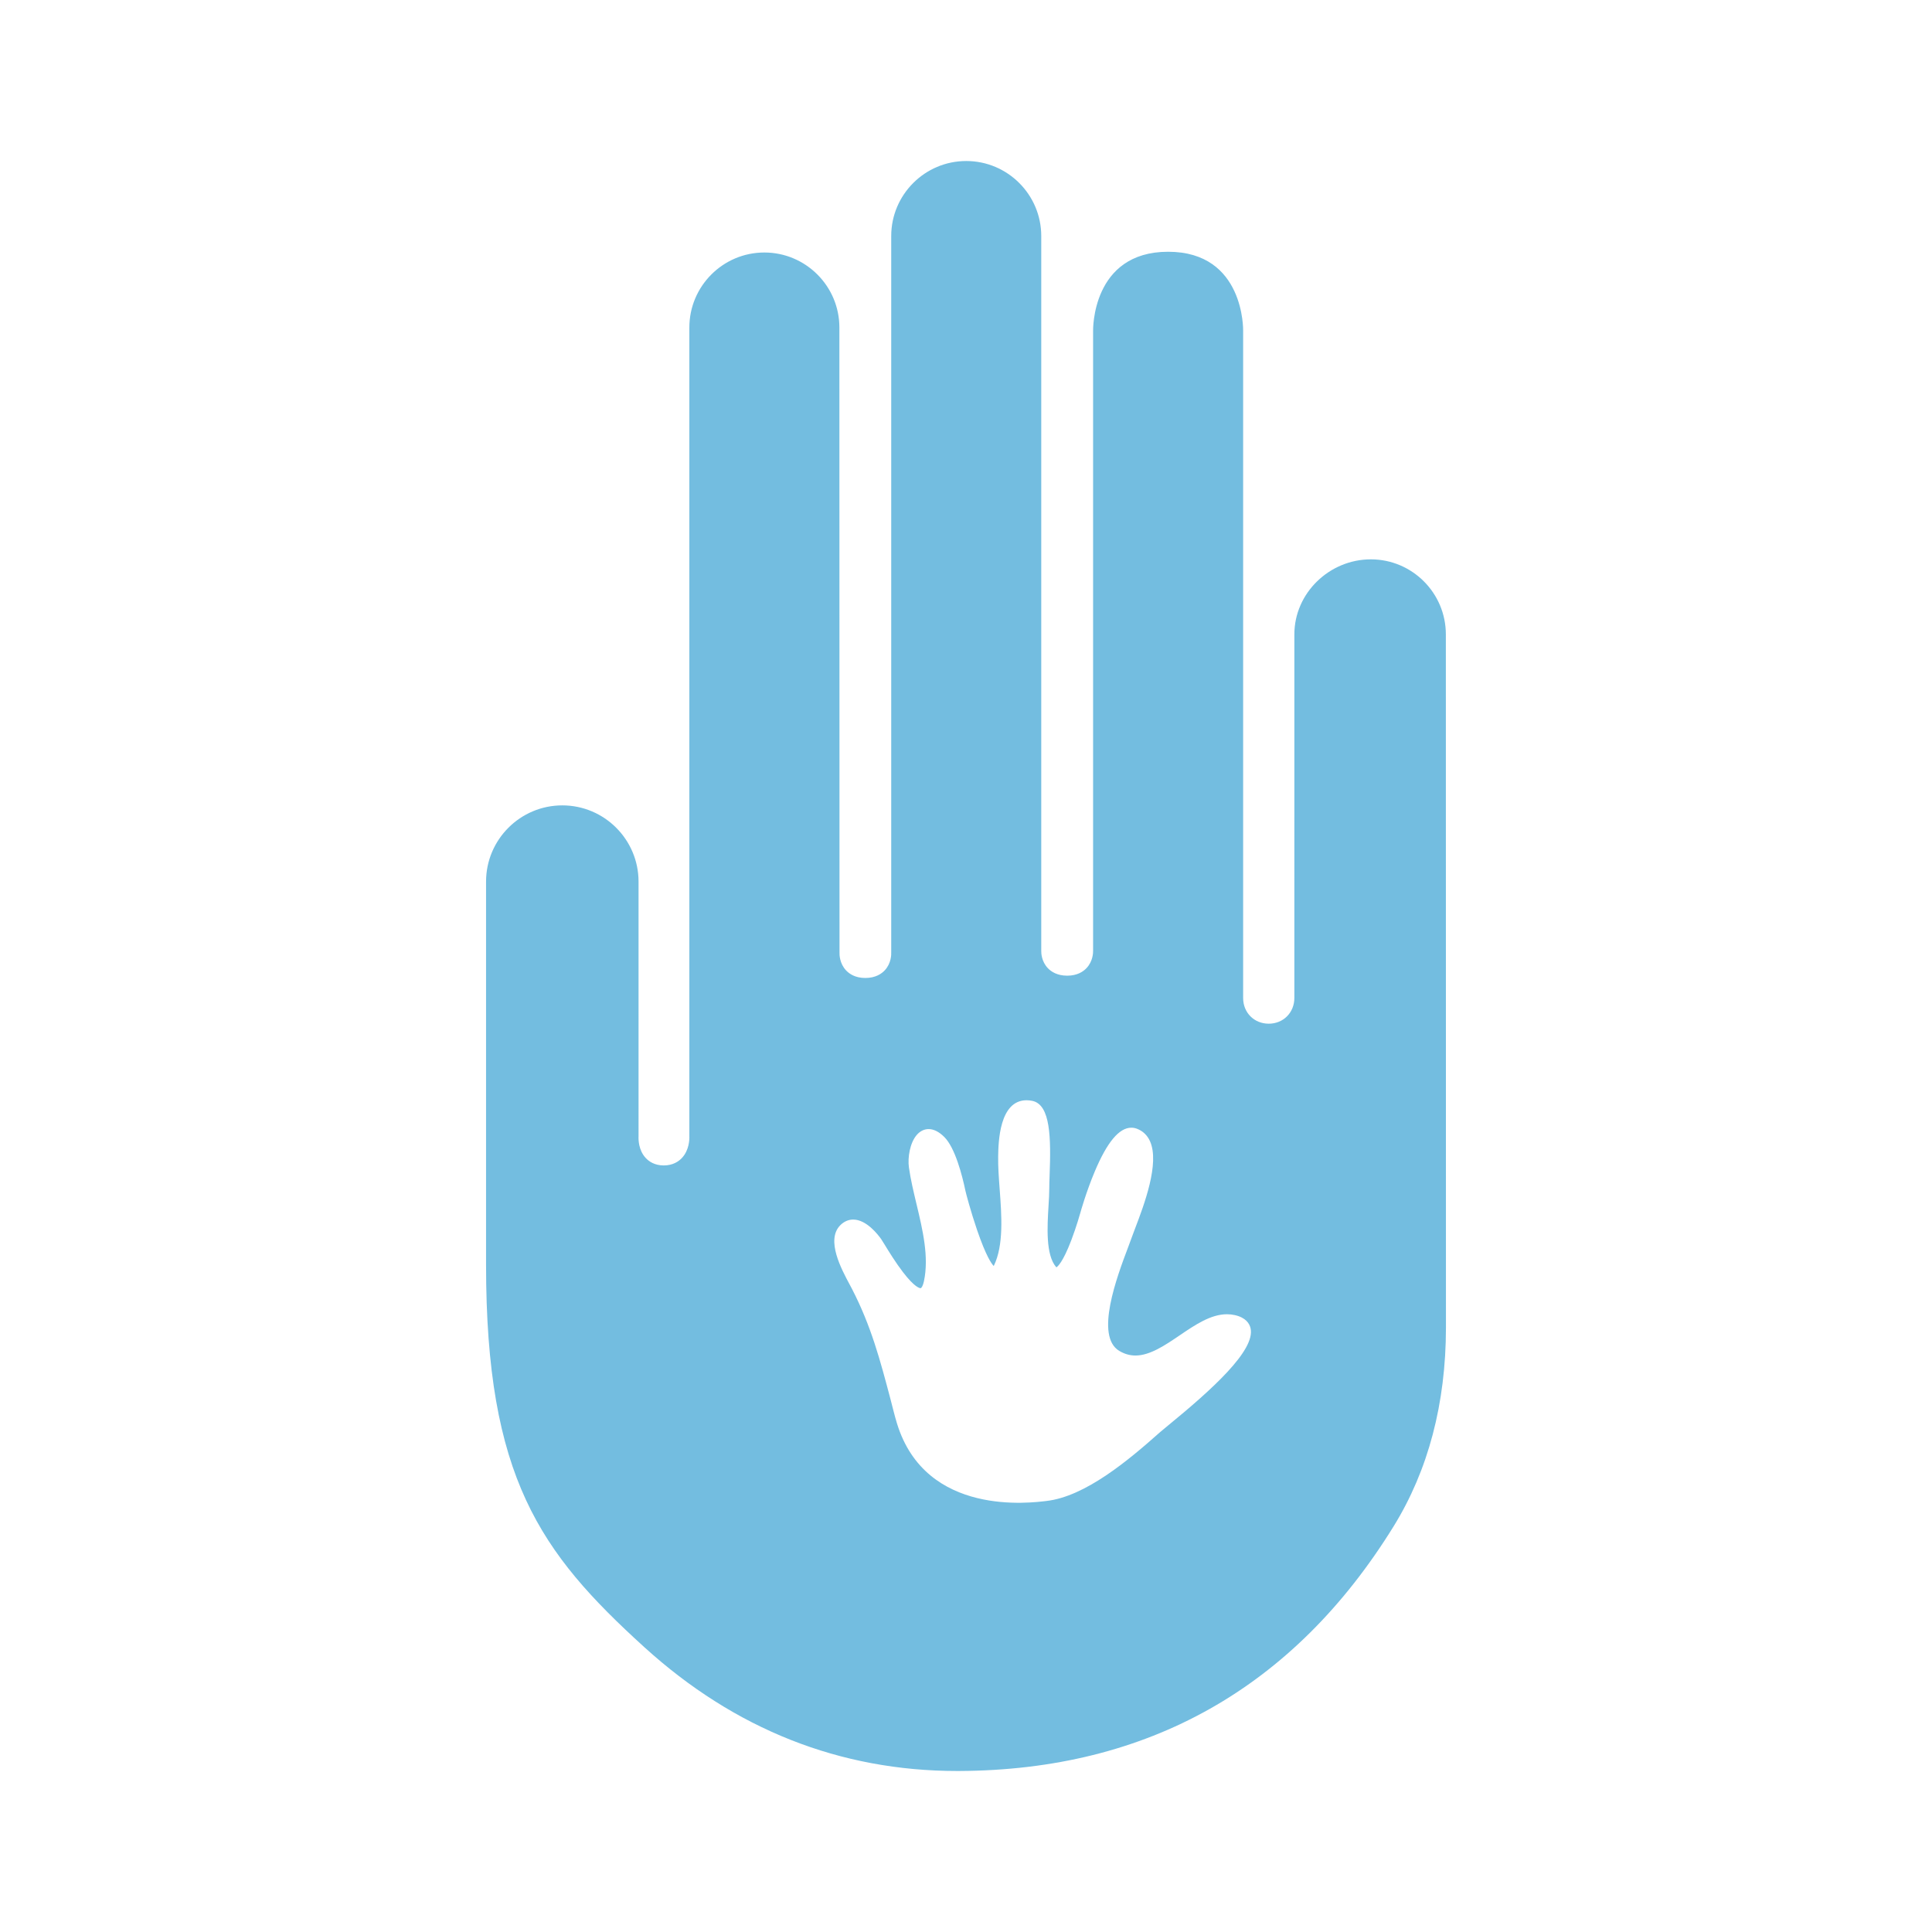 <?xml version="1.0" encoding="UTF-8"?>
<svg xmlns="http://www.w3.org/2000/svg" xmlns:xlink="http://www.w3.org/1999/xlink" fill="#73bde0" version="1.1" id="Capa_1" width="256px" height="256px" viewBox="-44 -44 527.96 527.96" xml:space="preserve" transform="rotate(0)">

<g id="SVGRepo_bgCarrier" stroke-width="0"></g>

<g id="SVGRepo_tracerCarrier" stroke-linecap="round" stroke-linejoin="round"></g>

<g id="SVGRepo_iconCarrier"> <g> <path d="M351.109,129.353c0-11.304-9.195-20.5-20.5-20.5c-11.303,0-20.896,9.196-20.896,20.5l-0.002,99.352 c0,4.014-3.012,7.041-7.004,7.04c-3.986,0-6.994-3.017-6.994-7.015V46.379c0,0,0.48-21.581-20.5-21.581 c-20.982,0-20.501,21.6-20.501,21.6V215.68c0.022,0.693-0.045,3.013-1.793,4.871c-0.892,0.946-2.528,2.074-5.28,2.074 c-2.771,0-4.418-1.127-5.311-2.072c-1.729-1.832-1.805-4.103-1.784-4.774V20.5c0-11.304-9.194-20.5-20.5-20.5 c-11.303,0-20.5,9.196-20.5,20.5v195.643c0.039,0.763-0.002,3.094-1.725,4.976c-0.892,0.973-2.544,2.133-5.357,2.133 c-2.751,0-4.386-1.136-5.272-2.088c-1.749-1.879-1.807-4.229-1.777-4.956l-0.034-170.707c0-11.304-9.197-20.5-20.501-20.5 c-11.304,0-20.499,9.196-20.499,20.5v221.034c0.028,0.794-0.013,3.775-2.059,5.934c-0.868,0.916-2.429,2.01-4.931,2.01 c-2.515,0-4.067-1.104-4.928-2.029c-1.997-2.148-2.007-5.098-1.965-5.942V196.92c0-11.488-9.347-20.834-20.836-20.834 c-11.488,0-20.834,9.346-20.834,20.834v104.747c0,57.97,14.673,78.503,43.263,104.47c24.711,22.443,53.47,33.824,85.474,33.824 l0.615-0.002c51.468-0.232,91.388-22.725,118.652-66.85c9.471-15.324,14.281-33.573,14.305-54.239L351.109,129.353z M275.221,345.529c-0.998,0.816-1.787,1.463-2.164,1.797c-8.771,7.809-20.521,17.66-31.156,18.855 c-3.859,0.436-32.915,4.484-40.786-21.209c-0.684-2.232-1.197-4.447-1.76-6.574c-2.84-10.746-5.293-20.025-10.553-30.219 c-0.17-0.326-0.375-0.712-0.605-1.138c-2.273-4.233-6.51-12.11-2.646-16.144c1.021-1.063,2.264-1.627,3.596-1.627 c3.613,0,6.771,4.092,7.654,5.347c0.188,0.266,0.479,0.745,0.924,1.471c1.127,1.845,3.014,4.927,5.039,7.563 c3.189,4.158,4.557,4.369,4.797,4.369c0.26-0.002,0.66-0.656,0.926-1.908c1.414-6.641-0.338-13.975-2.033-21.069 c-0.795-3.323-1.617-6.765-2.074-10.021c-0.373-2.683,0.256-6.711,2.158-8.896c0.9-1.033,2.016-1.578,3.229-1.578 c1.393,0,2.826,0.719,4.264,2.141c2.977,2.945,4.908,10.498,5.795,14.736c0.129,0.621,1.424,5.578,3.186,10.721 c2.455,7.166,3.967,9.234,4.547,9.814c0.014-0.029,0.029-0.061,0.045-0.094c2.711-5.617,2.109-13.699,1.58-20.83 c-0.24-3.23-0.465-6.279-0.414-9.062c0.068-3.785,0.279-15.308,7.773-15.308c0.498,0,1.02,0.06,1.553,0.168 c5.031,1.041,5.109,10.229,4.73,20.371c-0.051,1.397-0.096,2.606-0.09,3.478c0.006,1.379-0.096,3.063-0.205,4.846 c-0.342,5.652-0.814,13.395,2.086,16.734c0.021,0.024,0.039,0.047,0.057,0.062c0.344-0.197,1.764-1.34,4.074-7.398 c1.443-3.777,2.479-7.508,2.488-7.543c0.063-0.232,1.588-5.691,3.93-11.252c3.393-8.049,6.662-11.963,9.998-11.963 c0.508,0,1.014,0.094,1.504,0.279c1.641,0.615,2.85,1.768,3.592,3.42c2.711,6.014-1.654,17.479-4,23.639 c-0.34,0.891-0.633,1.658-0.828,2.217c-0.312,0.896-0.717,1.969-1.188,3.209c-2.965,7.854-9.137,24.197-2.385,28.226 c1.43,0.854,2.879,1.269,4.424,1.269c3.969,0,8.109-2.814,12.115-5.533c4.16-2.828,8.459-5.748,12.895-5.748 c0.725,0,1.443,0.078,2.137,0.233c3.02,0.677,4.008,2.312,4.303,3.563C299.158,324.963,287.154,335.76,275.221,345.529z"></path> </g> </g>

</svg>
